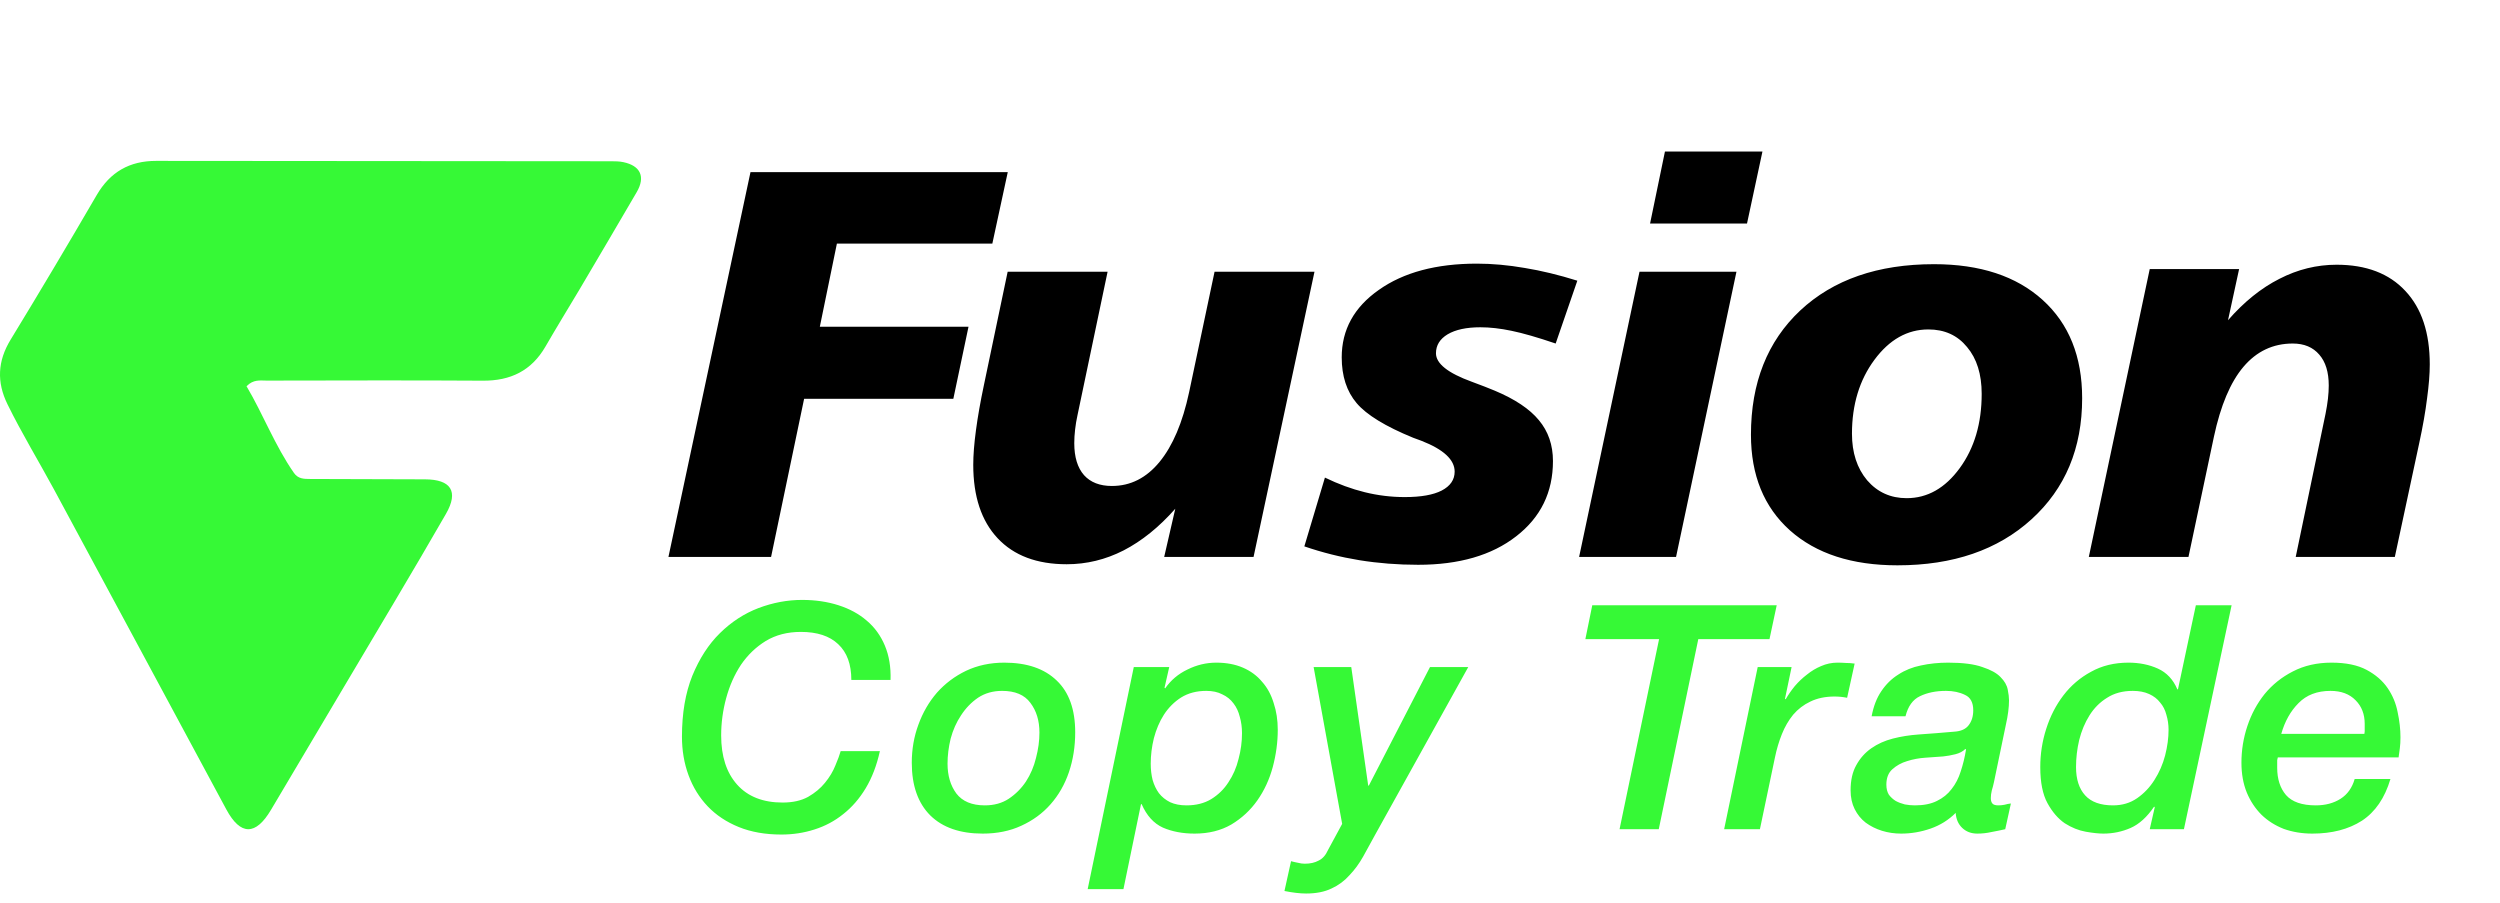 <svg width="202" height="73" viewBox="0 0 202 73" fill="none" xmlns="http://www.w3.org/2000/svg">
<path d="M46.816 23.402C45.87 24.985 44.953 26.48 44.076 27.998C42.942 29.96 41.248 30.774 39.013 30.759C33.19 30.72 27.366 30.745 21.542 30.752C21.029 30.753 20.475 30.636 19.92 31.208C21.267 33.481 22.21 36.003 23.753 38.215C24.089 38.696 24.557 38.7 25.053 38.701C28.148 38.709 31.243 38.719 34.338 38.73C36.433 38.738 37.082 39.696 36.034 41.519C33.351 46.187 30.574 50.799 27.831 55.432C25.857 58.766 23.874 62.096 21.899 65.431C20.66 67.523 19.437 67.533 18.285 65.398C13.634 56.784 9.017 48.153 4.361 39.542C3.119 37.246 1.759 35.017 0.608 32.671C-0.277 30.87 -0.198 29.177 0.858 27.445C3.215 23.578 5.532 19.686 7.808 15.771C8.903 13.888 10.475 12.998 12.617 13C24.876 13.013 37.135 13.018 49.394 13.029C49.718 13.029 50.05 13.035 50.365 13.101C51.754 13.392 52.166 14.285 51.451 15.516C49.934 18.126 48.393 20.723 46.816 23.402Z" fill="#36F936"/>
<path d="M60.64 13.906H81.428L80.181 19.683H67.621L66.242 26.4H78.255L77.03 32.221H64.973L62.303 45H54.01L60.64 13.906ZM81.418 21.958H89.493L87.064 33.534C86.976 33.928 86.911 34.322 86.867 34.715C86.823 35.095 86.801 35.459 86.801 35.81C86.801 36.933 87.064 37.794 87.589 38.392C88.114 38.975 88.865 39.267 89.843 39.267C91.345 39.267 92.629 38.618 93.694 37.319C94.759 36.021 95.554 34.147 96.079 31.696L98.136 21.958H106.21L101.287 45H94.066L94.963 41.105C93.65 42.593 92.257 43.716 90.784 44.475C89.325 45.219 87.793 45.591 86.189 45.591C83.782 45.591 81.922 44.891 80.609 43.49C79.296 42.09 78.639 40.113 78.639 37.56C78.639 36.772 78.712 35.839 78.858 34.759C79.004 33.665 79.216 32.462 79.493 31.149L81.418 21.958ZM127.448 22.68L125.698 27.757C124.239 27.261 123.05 26.918 122.131 26.729C121.226 26.539 120.388 26.444 119.614 26.444C118.491 26.444 117.609 26.634 116.967 27.013C116.339 27.392 116.026 27.903 116.026 28.545C116.026 29.376 116.989 30.142 118.914 30.843C119.702 31.134 120.322 31.375 120.774 31.565C122.408 32.25 123.597 33.045 124.341 33.95C125.099 34.854 125.479 35.956 125.479 37.254C125.479 39.778 124.487 41.805 122.503 43.337C120.533 44.869 117.893 45.635 114.582 45.635C112.948 45.635 111.365 45.511 109.833 45.263C108.316 45.015 106.835 44.643 105.391 44.147L107.054 38.589C108.134 39.114 109.206 39.508 110.271 39.77C111.336 40.033 112.415 40.164 113.509 40.164C114.808 40.164 115.8 39.989 116.485 39.639C117.186 39.274 117.536 38.764 117.536 38.107C117.536 37.144 116.638 36.313 114.844 35.613C114.552 35.511 114.334 35.43 114.188 35.372C111.941 34.453 110.417 33.519 109.614 32.571C108.812 31.623 108.411 30.39 108.411 28.873C108.411 26.641 109.41 24.825 111.409 23.424C113.407 22.009 116.048 21.302 119.33 21.302C120.57 21.302 121.861 21.419 123.203 21.652C124.545 21.871 125.96 22.214 127.448 22.68ZM132.471 21.958H140.305L135.425 45H127.592L132.471 21.958ZM134.528 12.243H142.406L141.158 18.064H133.325L134.528 12.243ZM160.12 31.827C160.12 30.237 159.726 28.975 158.939 28.042C158.166 27.093 157.123 26.619 155.81 26.619C154.117 26.619 152.666 27.436 151.455 29.07C150.244 30.704 149.639 32.695 149.639 35.044C149.639 36.575 150.047 37.83 150.864 38.807C151.696 39.77 152.761 40.252 154.059 40.252C155.737 40.252 157.166 39.442 158.348 37.823C159.53 36.203 160.12 34.205 160.12 31.827ZM156.269 21.346C159.989 21.346 162.914 22.308 165.044 24.234C167.174 26.16 168.238 28.807 168.238 32.177C168.238 36.218 166.875 39.478 164.147 41.958C161.419 44.438 157.808 45.678 153.315 45.678C149.639 45.678 146.743 44.737 144.628 42.856C142.527 40.974 141.477 38.399 141.477 35.131C141.477 30.93 142.804 27.582 145.459 25.087C148.129 22.593 151.732 21.346 156.269 21.346ZM195.472 35.81L193.502 45H185.494L187.901 33.446C187.988 33.009 188.054 32.6 188.098 32.221C188.141 31.842 188.163 31.484 188.163 31.149C188.163 30.069 187.908 29.238 187.397 28.654C186.887 28.056 186.172 27.757 185.253 27.757C183.663 27.757 182.335 28.384 181.27 29.639C180.22 30.879 179.425 32.761 178.885 35.285L176.828 45H168.776L173.699 21.74H180.92L180.023 25.875C181.321 24.387 182.707 23.271 184.181 22.527C185.654 21.769 187.193 21.39 188.798 21.39C191.19 21.39 193.043 22.097 194.356 23.512C195.669 24.913 196.325 26.889 196.325 29.442C196.325 30.215 196.252 31.134 196.106 32.199C195.975 33.264 195.763 34.468 195.472 35.81Z" fill="black"/>
<path d="M68.788 54.936C68.788 53.669 68.433 52.706 67.724 52.047C67.031 51.388 66.026 51.058 64.708 51.058C63.626 51.058 62.68 51.303 61.869 51.793C61.075 52.283 60.408 52.925 59.867 53.719C59.343 54.513 58.946 55.409 58.676 56.406C58.405 57.403 58.27 58.408 58.27 59.422C58.27 61.112 58.701 62.438 59.563 63.401C60.425 64.364 61.65 64.846 63.238 64.846C64.049 64.846 64.733 64.694 65.291 64.389C65.848 64.068 66.305 63.688 66.659 63.249C67.031 62.793 67.31 62.328 67.496 61.855C67.698 61.382 67.842 60.993 67.927 60.689H71.095C70.841 61.838 70.461 62.835 69.954 63.68C69.447 64.525 68.839 65.226 68.129 65.783C67.437 66.341 66.659 66.755 65.798 67.025C64.953 67.296 64.066 67.431 63.136 67.431C61.835 67.431 60.686 67.228 59.69 66.823C58.693 66.417 57.856 65.859 57.18 65.15C56.505 64.44 55.989 63.604 55.634 62.641C55.279 61.678 55.102 60.638 55.102 59.523C55.102 57.631 55.381 55.992 55.938 54.606C56.513 53.204 57.256 52.055 58.169 51.16C59.098 50.247 60.137 49.571 61.286 49.132C62.452 48.693 63.626 48.473 64.809 48.473C65.874 48.473 66.854 48.617 67.749 48.904C68.645 49.191 69.405 49.605 70.03 50.146C70.672 50.686 71.162 51.362 71.5 52.173C71.838 52.984 71.99 53.905 71.956 54.936H68.788ZM80.971 55.823C80.228 55.823 79.577 56.009 79.019 56.38C78.479 56.752 78.023 57.225 77.651 57.8C77.279 58.357 77 58.983 76.814 59.675C76.645 60.368 76.561 61.044 76.561 61.703C76.561 62.666 76.798 63.469 77.271 64.111C77.761 64.753 78.529 65.074 79.577 65.074C80.32 65.074 80.963 64.896 81.503 64.542C82.061 64.17 82.525 63.705 82.897 63.148C83.269 62.573 83.539 61.94 83.708 61.247C83.894 60.537 83.987 59.853 83.987 59.194C83.987 58.231 83.742 57.428 83.252 56.786C82.779 56.144 82.019 55.823 80.971 55.823ZM79.4 67.355C77.575 67.355 76.164 66.865 75.167 65.885C74.17 64.888 73.672 63.469 73.672 61.627C73.672 60.545 73.849 59.523 74.204 58.56C74.559 57.58 75.057 56.718 75.699 55.975C76.358 55.232 77.144 54.64 78.056 54.201C78.986 53.762 80.016 53.542 81.148 53.542C82.973 53.542 84.384 54.023 85.381 54.987C86.378 55.933 86.876 57.327 86.876 59.168C86.876 60.317 86.707 61.39 86.37 62.387C86.032 63.384 85.533 64.254 84.874 64.998C84.232 65.724 83.446 66.299 82.517 66.721C81.605 67.144 80.566 67.355 79.4 67.355ZM92.979 61.703C92.979 62.176 93.029 62.615 93.131 63.021C93.249 63.426 93.418 63.781 93.638 64.085C93.874 64.389 94.178 64.635 94.55 64.82C94.922 64.989 95.361 65.074 95.868 65.074C96.645 65.074 97.313 64.905 97.87 64.567C98.445 64.212 98.909 63.756 99.264 63.198C99.636 62.641 99.906 62.016 100.075 61.323C100.261 60.63 100.354 59.937 100.354 59.245C100.354 58.771 100.295 58.332 100.177 57.927C100.075 57.504 99.906 57.141 99.67 56.837C99.433 56.516 99.129 56.271 98.757 56.102C98.403 55.916 97.972 55.823 97.465 55.823C96.688 55.823 96.012 56 95.437 56.355C94.88 56.71 94.415 57.175 94.043 57.749C93.688 58.307 93.418 58.94 93.232 59.65C93.063 60.343 92.979 61.027 92.979 61.703ZM91.61 53.897H94.474L94.094 55.569L94.145 55.62C94.601 54.961 95.201 54.454 95.944 54.099C96.688 53.728 97.465 53.542 98.276 53.542C99.087 53.542 99.805 53.677 100.43 53.947C101.055 54.218 101.571 54.598 101.976 55.088C102.399 55.561 102.711 56.136 102.914 56.811C103.134 57.47 103.243 58.188 103.243 58.966C103.243 59.963 103.108 60.968 102.838 61.982C102.568 62.979 102.154 63.874 101.596 64.668C101.038 65.462 100.337 66.113 99.492 66.62C98.647 67.11 97.659 67.355 96.527 67.355C95.564 67.355 94.711 67.194 93.967 66.873C93.224 66.535 92.649 65.902 92.244 64.972H92.193L90.774 71.841H87.884L91.61 53.897ZM106.141 53.897H109.182L110.551 63.477H110.602L115.544 53.897H118.636L111.134 67.406C110.796 68.031 110.467 68.63 110.146 69.205C109.824 69.779 109.453 70.286 109.03 70.726C108.625 71.182 108.143 71.537 107.586 71.79C107.028 72.061 106.344 72.196 105.533 72.196C105.043 72.196 104.46 72.128 103.784 71.993L104.316 69.585C104.502 69.636 104.688 69.678 104.874 69.712C105.06 69.763 105.246 69.788 105.431 69.788C105.871 69.788 106.242 69.703 106.547 69.534C106.868 69.382 107.121 69.095 107.307 68.673L108.447 66.569L106.141 53.897ZM128.655 48.904H143.558L142.975 51.641H137.222L134.028 67H130.86L134.054 51.641H128.098L128.655 48.904ZM142.023 53.897H144.761L144.228 56.457L144.279 56.507C144.482 56.152 144.727 55.798 145.014 55.443C145.318 55.088 145.648 54.775 146.003 54.505C146.357 54.218 146.738 53.99 147.143 53.821C147.565 53.635 148.005 53.542 148.461 53.542C148.698 53.542 148.926 53.55 149.145 53.567C149.382 53.567 149.618 53.584 149.855 53.618L149.247 56.38C149.078 56.347 148.909 56.321 148.74 56.304C148.571 56.288 148.402 56.279 148.233 56.279C147.489 56.279 146.839 56.414 146.281 56.685C145.741 56.938 145.276 57.293 144.887 57.749C144.516 58.205 144.211 58.729 143.975 59.321C143.738 59.912 143.553 60.537 143.417 61.196L142.201 67H139.311L142.023 53.897ZM152.418 63.401C152.418 63.722 152.485 63.992 152.62 64.212C152.773 64.415 152.958 64.584 153.178 64.719C153.398 64.837 153.643 64.93 153.913 64.998C154.183 65.048 154.454 65.074 154.724 65.074C155.434 65.074 156.025 64.956 156.498 64.719C156.988 64.482 157.385 64.161 157.689 63.756C158.01 63.35 158.255 62.877 158.424 62.337C158.61 61.779 158.754 61.188 158.855 60.562L158.805 60.512C158.602 60.715 158.332 60.858 157.994 60.943C157.656 61.027 157.326 61.086 157.005 61.12C156.6 61.154 156.127 61.188 155.586 61.221C155.062 61.255 154.564 61.348 154.09 61.5C153.634 61.635 153.237 61.855 152.899 62.159C152.578 62.446 152.418 62.86 152.418 63.401ZM161.111 63.198C161.06 63.435 161.001 63.663 160.934 63.883C160.883 64.102 160.858 64.305 160.858 64.491C160.858 64.677 160.9 64.82 160.984 64.922C161.069 65.023 161.229 65.074 161.466 65.074C161.635 65.074 161.804 65.057 161.973 65.023C162.142 64.972 162.311 64.939 162.48 64.922L162.023 67C161.652 67.085 161.28 67.16 160.908 67.228C160.537 67.313 160.156 67.355 159.768 67.355C159.278 67.355 158.872 67.203 158.551 66.899C158.23 66.594 158.053 66.189 158.019 65.682C157.444 66.257 156.769 66.679 155.991 66.949C155.214 67.22 154.42 67.355 153.609 67.355C153.068 67.355 152.553 67.279 152.063 67.127C151.573 66.975 151.134 66.755 150.745 66.468C150.373 66.18 150.078 65.817 149.858 65.378C149.638 64.939 149.528 64.432 149.528 63.857C149.528 63.046 149.68 62.37 149.985 61.83C150.289 61.272 150.694 60.816 151.201 60.461C151.708 60.106 152.291 59.844 152.95 59.675C153.609 59.506 154.302 59.397 155.028 59.346C156.008 59.278 156.971 59.202 157.918 59.118C158.441 59.084 158.822 58.915 159.058 58.611C159.312 58.29 159.438 57.884 159.438 57.394C159.438 56.769 159.219 56.355 158.779 56.152C158.34 55.933 157.825 55.823 157.233 55.823C156.422 55.823 155.721 55.967 155.13 56.254C154.555 56.524 154.167 57.065 153.964 57.876H151.227C151.379 57.065 151.64 56.389 152.012 55.848C152.384 55.291 152.84 54.843 153.381 54.505C153.922 54.15 154.53 53.905 155.206 53.77C155.898 53.618 156.633 53.542 157.411 53.542C158.593 53.542 159.514 53.66 160.173 53.897C160.849 54.116 161.339 54.387 161.643 54.708C161.964 55.029 162.159 55.367 162.226 55.722C162.294 56.059 162.328 56.347 162.328 56.583C162.328 57.158 162.243 57.817 162.074 58.56L161.111 63.198ZM176.461 67H173.699L174.104 65.226L174.054 65.175C173.479 66.02 172.846 66.594 172.153 66.899C171.46 67.203 170.725 67.355 169.948 67.355C169.576 67.355 169.103 67.304 168.529 67.203C167.954 67.101 167.388 66.873 166.83 66.518C166.29 66.147 165.825 65.606 165.436 64.896C165.048 64.187 164.854 63.215 164.854 61.982C164.854 60.917 165.014 59.887 165.335 58.89C165.656 57.876 166.121 56.972 166.729 56.178C167.337 55.384 168.081 54.75 168.959 54.277C169.838 53.787 170.843 53.542 171.975 53.542C172.854 53.542 173.648 53.702 174.358 54.023C175.067 54.344 175.591 54.902 175.929 55.696H175.98L177.425 48.904H180.314L176.461 67ZM175.22 58.966C175.22 58.543 175.16 58.138 175.042 57.749C174.941 57.361 174.772 57.031 174.535 56.761C174.316 56.473 174.02 56.245 173.648 56.076C173.276 55.907 172.837 55.823 172.33 55.823C171.519 55.823 170.826 56.009 170.252 56.38C169.677 56.735 169.204 57.208 168.833 57.8C168.461 58.391 168.182 59.059 167.996 59.802C167.827 60.529 167.743 61.255 167.743 61.982C167.743 62.962 167.988 63.722 168.478 64.263C168.968 64.803 169.72 65.074 170.734 65.074C171.477 65.074 172.127 64.879 172.685 64.491C173.243 64.102 173.707 63.612 174.079 63.021C174.468 62.413 174.755 61.754 174.941 61.044C175.127 60.317 175.22 59.625 175.22 58.966ZM191.043 59.295C191.06 59.211 191.068 59.143 191.068 59.092C191.068 59.025 191.068 58.957 191.068 58.89V58.484C191.068 57.707 190.823 57.073 190.333 56.583C189.843 56.076 189.168 55.823 188.306 55.823C187.224 55.823 186.363 56.152 185.721 56.811C185.079 57.453 184.614 58.281 184.327 59.295H191.043ZM193.147 62.945C192.69 64.482 191.922 65.606 190.84 66.316C189.759 67.008 188.424 67.355 186.836 67.355C186.008 67.355 185.239 67.228 184.529 66.975C183.837 66.704 183.237 66.324 182.73 65.834C182.223 65.327 181.826 64.727 181.539 64.035C181.251 63.325 181.108 62.522 181.108 61.627C181.108 60.613 181.268 59.625 181.589 58.662C181.91 57.698 182.375 56.837 182.983 56.076C183.609 55.316 184.369 54.708 185.264 54.252C186.177 53.778 187.216 53.542 188.382 53.542C189.548 53.542 190.494 53.736 191.22 54.125C191.947 54.513 192.513 55.003 192.919 55.595C193.324 56.186 193.594 56.837 193.73 57.546C193.882 58.256 193.958 58.932 193.958 59.574C193.958 59.895 193.941 60.191 193.907 60.461C193.873 60.731 193.839 60.976 193.806 61.196H184.048C184.031 61.281 184.014 61.357 183.997 61.424C183.997 61.492 183.997 61.559 183.997 61.627V62.032C183.997 62.945 184.234 63.68 184.707 64.237C185.197 64.795 185.999 65.074 187.115 65.074C187.892 65.074 188.559 64.896 189.117 64.542C189.674 64.187 190.055 63.654 190.257 62.945H193.147Z" fill="#36F936"/>
</svg>
